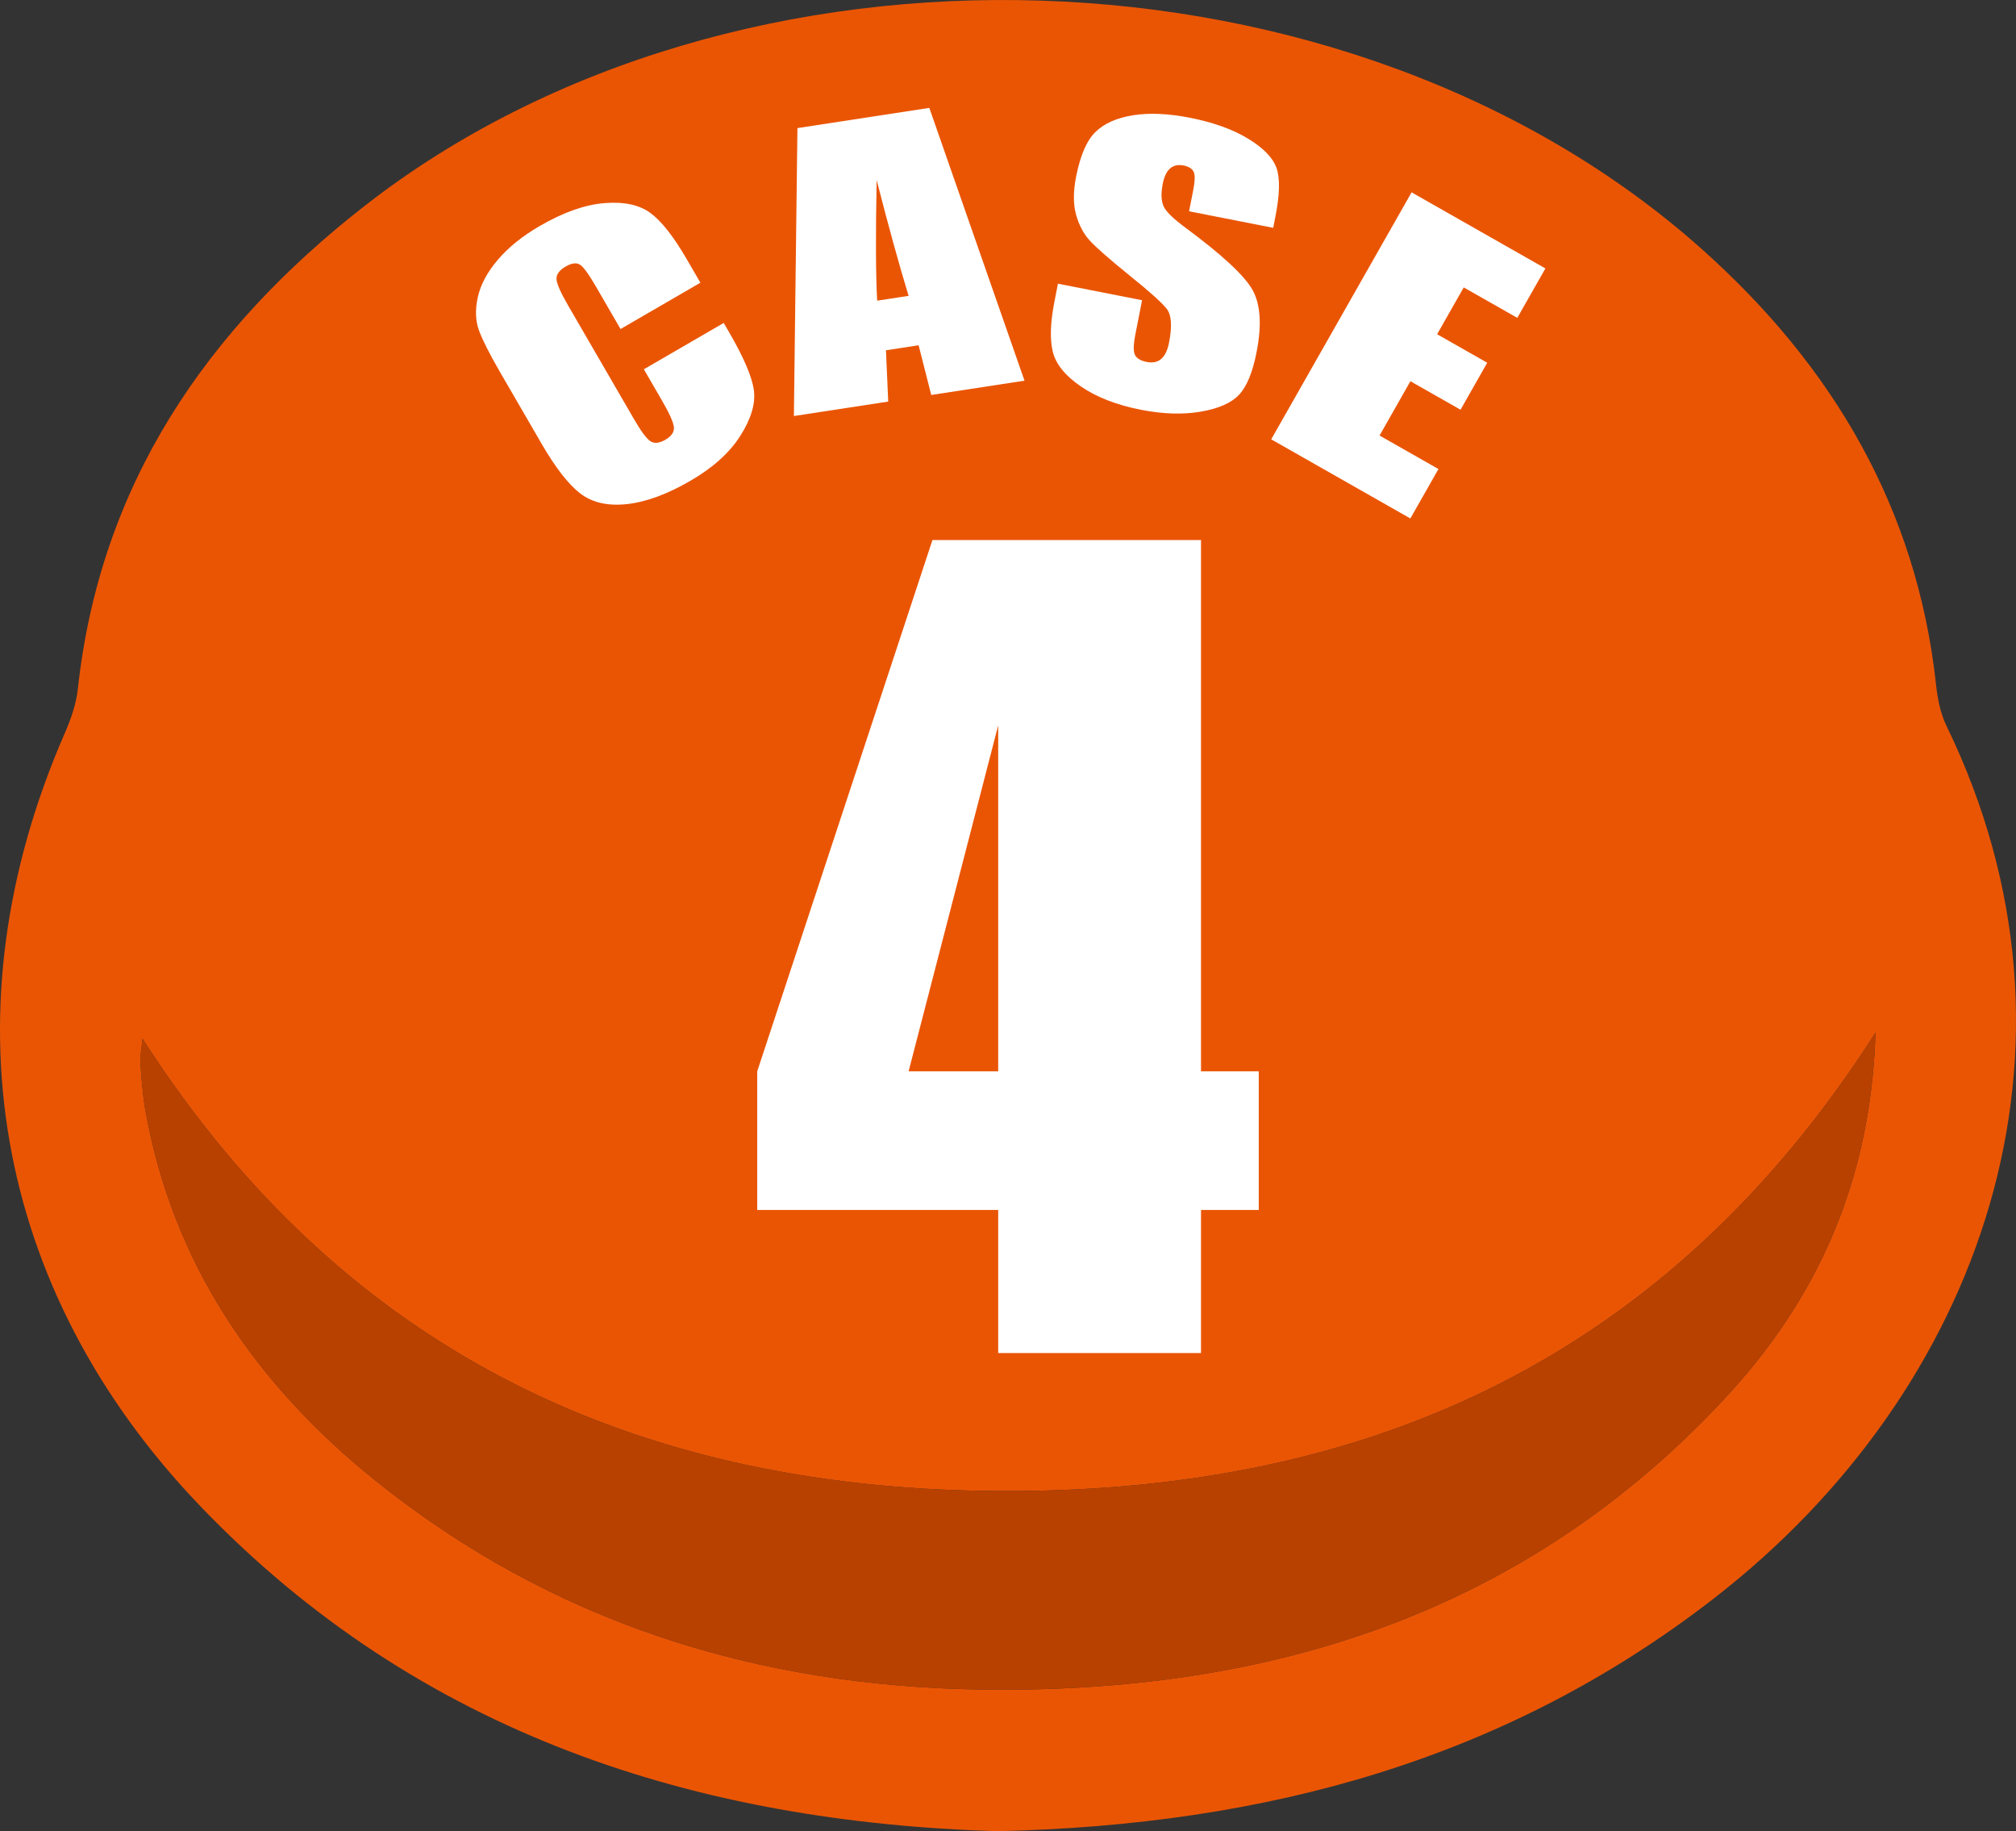 <?xml version="1.0" encoding="utf-8"?>
<!-- Generator: Adobe Illustrator 16.0.0, SVG Export Plug-In . SVG Version: 6.00 Build 0)  -->
<!DOCTYPE svg PUBLIC "-//W3C//DTD SVG 1.1//EN" "http://www.w3.org/Graphics/SVG/1.1/DTD/svg11.dtd">
<svg version="1.1" id="レイヤー_1" xmlns="http://www.w3.org/2000/svg" xmlns:xlink="http://www.w3.org/1999/xlink" x="0px"
	 y="0px" width="90.001px" height="81.73px" viewBox="0 0 90.001 81.73" enable-background="new 0 0 90.001 81.73"
	 xml:space="preserve">
<rect x="0" y="0" width="90.001" height="81.73" fill="#333333" stroke="none"/>
<g>
	<path fill-rule="evenodd" clip-rule="evenodd" fill="#EA5504" d="M44.52,81.73c-13.361-0.402-25.791-4.287-35.598-14.529
		c-9.26-9.67-11.381-22.205-6.039-34.457C3.16,32.111,3.4,31.429,3.475,30.75c0.996-9.133,5.727-16.037,12.796-21.555
		C32.916-3.793,60.28-2.915,76.016,11.154c5.807,5.193,9.559,11.529,10.416,19.404c0.066,0.625,0.193,1.281,0.465,1.838
		c6.988,14.381,1.598,29.654-10.375,38.938C67.232,78.539,56.547,81.462,44.52,81.73z M83.73,46.091
		C74.432,60.623,61.137,66.552,44.942,66.55C28.754,66.546,15.48,60.574,6.364,46.363c-0.048,0.498-0.116,0.793-0.095,1.082
		c0.049,0.699,0.097,1.4,0.219,2.088c1.221,6.863,4.92,12.238,10.242,16.521c7.898,6.357,17.086,9.215,27.123,9.354
		c12.773,0.178,24.182-3.377,33.119-12.965C81.082,58.035,83.514,52.796,83.73,46.091z"/>
	<g>
		<g>
			<path fill="#FFFFFF" d="M53.617,24.104v23.712h2.578v6.186h-2.578v6.388h-9.054v-6.388H33.805v-6.186l7.822-23.712H53.617z
				 M44.563,47.816V32.374l-4,15.442H44.563z"/>
		</g>
	</g>
	<g>
		<path fill="#FFFFFF" d="M31.268,12.618l-3.565,2.067l-1.105-1.907c-0.322-0.554-0.56-0.878-0.716-0.971
			c-0.156-0.093-0.364-0.064-0.624,0.086c-0.293,0.17-0.431,0.362-0.413,0.575c0.018,0.213,0.188,0.597,0.51,1.153l2.954,5.094
			c0.309,0.533,0.55,0.858,0.723,0.975s0.398,0.095,0.675-0.065c0.265-0.154,0.392-0.336,0.379-0.546s-0.193-0.617-0.543-1.219
			l-0.799-1.379l3.565-2.067l0.248,0.427c0.658,1.135,1.025,1.999,1.1,2.589c0.075,0.591-0.127,1.265-0.606,2.02
			c-0.479,0.755-1.22,1.424-2.225,2.006c-1.044,0.606-1.993,0.954-2.846,1.044s-1.544-0.068-2.075-0.476
			c-0.53-0.407-1.107-1.148-1.73-2.224l-1.858-3.204c-0.458-0.791-0.768-1.403-0.93-1.837s-0.18-0.932-0.057-1.493
			c0.124-0.561,0.423-1.119,0.896-1.674s1.098-1.057,1.871-1.506c1.05-0.609,2.011-0.949,2.882-1.02
			C27.85,8.995,28.534,9.14,29.029,9.5s1.041,1.052,1.634,2.076L31.268,12.618z"/>
		<path fill="#FFFFFF" d="M41.488,4.815l4.249,12.175l-4.163,0.638L41.01,15.41l-1.457,0.223l0.1,2.29l-4.211,0.645L35.6,5.717
			L41.488,4.815z M40.563,13.204c-0.424-1.388-0.899-3.11-1.427-5.168c-0.047,2.463-0.04,4.258,0.024,5.383L40.563,13.204z"/>
		<path fill="#FFFFFF" d="M56.84,10.168L53.084,9.43l0.182-0.922c0.084-0.431,0.09-0.714,0.018-0.851
			c-0.073-0.137-0.222-0.227-0.445-0.271c-0.244-0.048-0.443-0.005-0.6,0.13c-0.156,0.134-0.266,0.363-0.33,0.686
			c-0.081,0.416-0.072,0.742,0.027,0.979c0.092,0.237,0.424,0.565,0.992,0.985c1.633,1.208,2.629,2.133,2.988,2.773
			s0.42,1.569,0.18,2.789c-0.174,0.886-0.432,1.514-0.773,1.883c-0.343,0.369-0.913,0.623-1.711,0.761
			c-0.799,0.138-1.691,0.111-2.678-0.083c-1.082-0.213-1.974-0.559-2.674-1.037c-0.701-0.478-1.121-0.994-1.258-1.548
			s-0.113-1.297,0.069-2.229l0.16-0.814l3.755,0.738l-0.297,1.514c-0.092,0.466-0.098,0.776-0.019,0.93
			c0.079,0.154,0.254,0.258,0.522,0.311c0.27,0.053,0.486,0.007,0.65-0.136s0.279-0.381,0.346-0.714
			c0.144-0.732,0.113-1.236-0.093-1.51c-0.212-0.276-0.769-0.776-1.671-1.501c-0.9-0.73-1.49-1.248-1.77-1.553
			c-0.279-0.305-0.484-0.691-0.615-1.159C47.91,9.113,47.91,8.549,48.04,7.888c0.187-0.953,0.476-1.62,0.867-2
			c0.391-0.381,0.95-0.628,1.677-0.744c0.729-0.115,1.572-0.078,2.533,0.111c1.05,0.206,1.918,0.518,2.604,0.935
			c0.687,0.417,1.109,0.855,1.269,1.315s0.142,1.184-0.054,2.172L56.84,10.168z"/>
		<path fill="#FFFFFF" d="M63.018,8.585l5.974,3.396l-1.255,2.206l-2.391-1.359l-1.188,2.09l2.237,1.272l-1.192,2.097l-2.238-1.272
			l-1.377,2.424l2.629,1.495l-1.254,2.206l-6.212-3.532L63.018,8.585z"/>
	</g>
	<path fill-rule="evenodd" clip-rule="evenodd" fill="#B94100" d="M83.73,46.091C74.432,60.623,61.137,66.552,44.942,66.55
		C28.754,66.546,15.48,60.574,6.364,46.363c-0.048,0.498-0.116,0.793-0.095,1.082c0.049,0.699,0.097,1.4,0.219,2.088
		c1.221,6.863,4.92,12.238,10.242,16.521c7.898,6.357,17.086,9.215,27.123,9.354c12.773,0.178,24.182-3.377,33.119-12.965
		C81.082,58.035,83.514,52.796,83.73,46.091z"/>
</g>
</svg>
